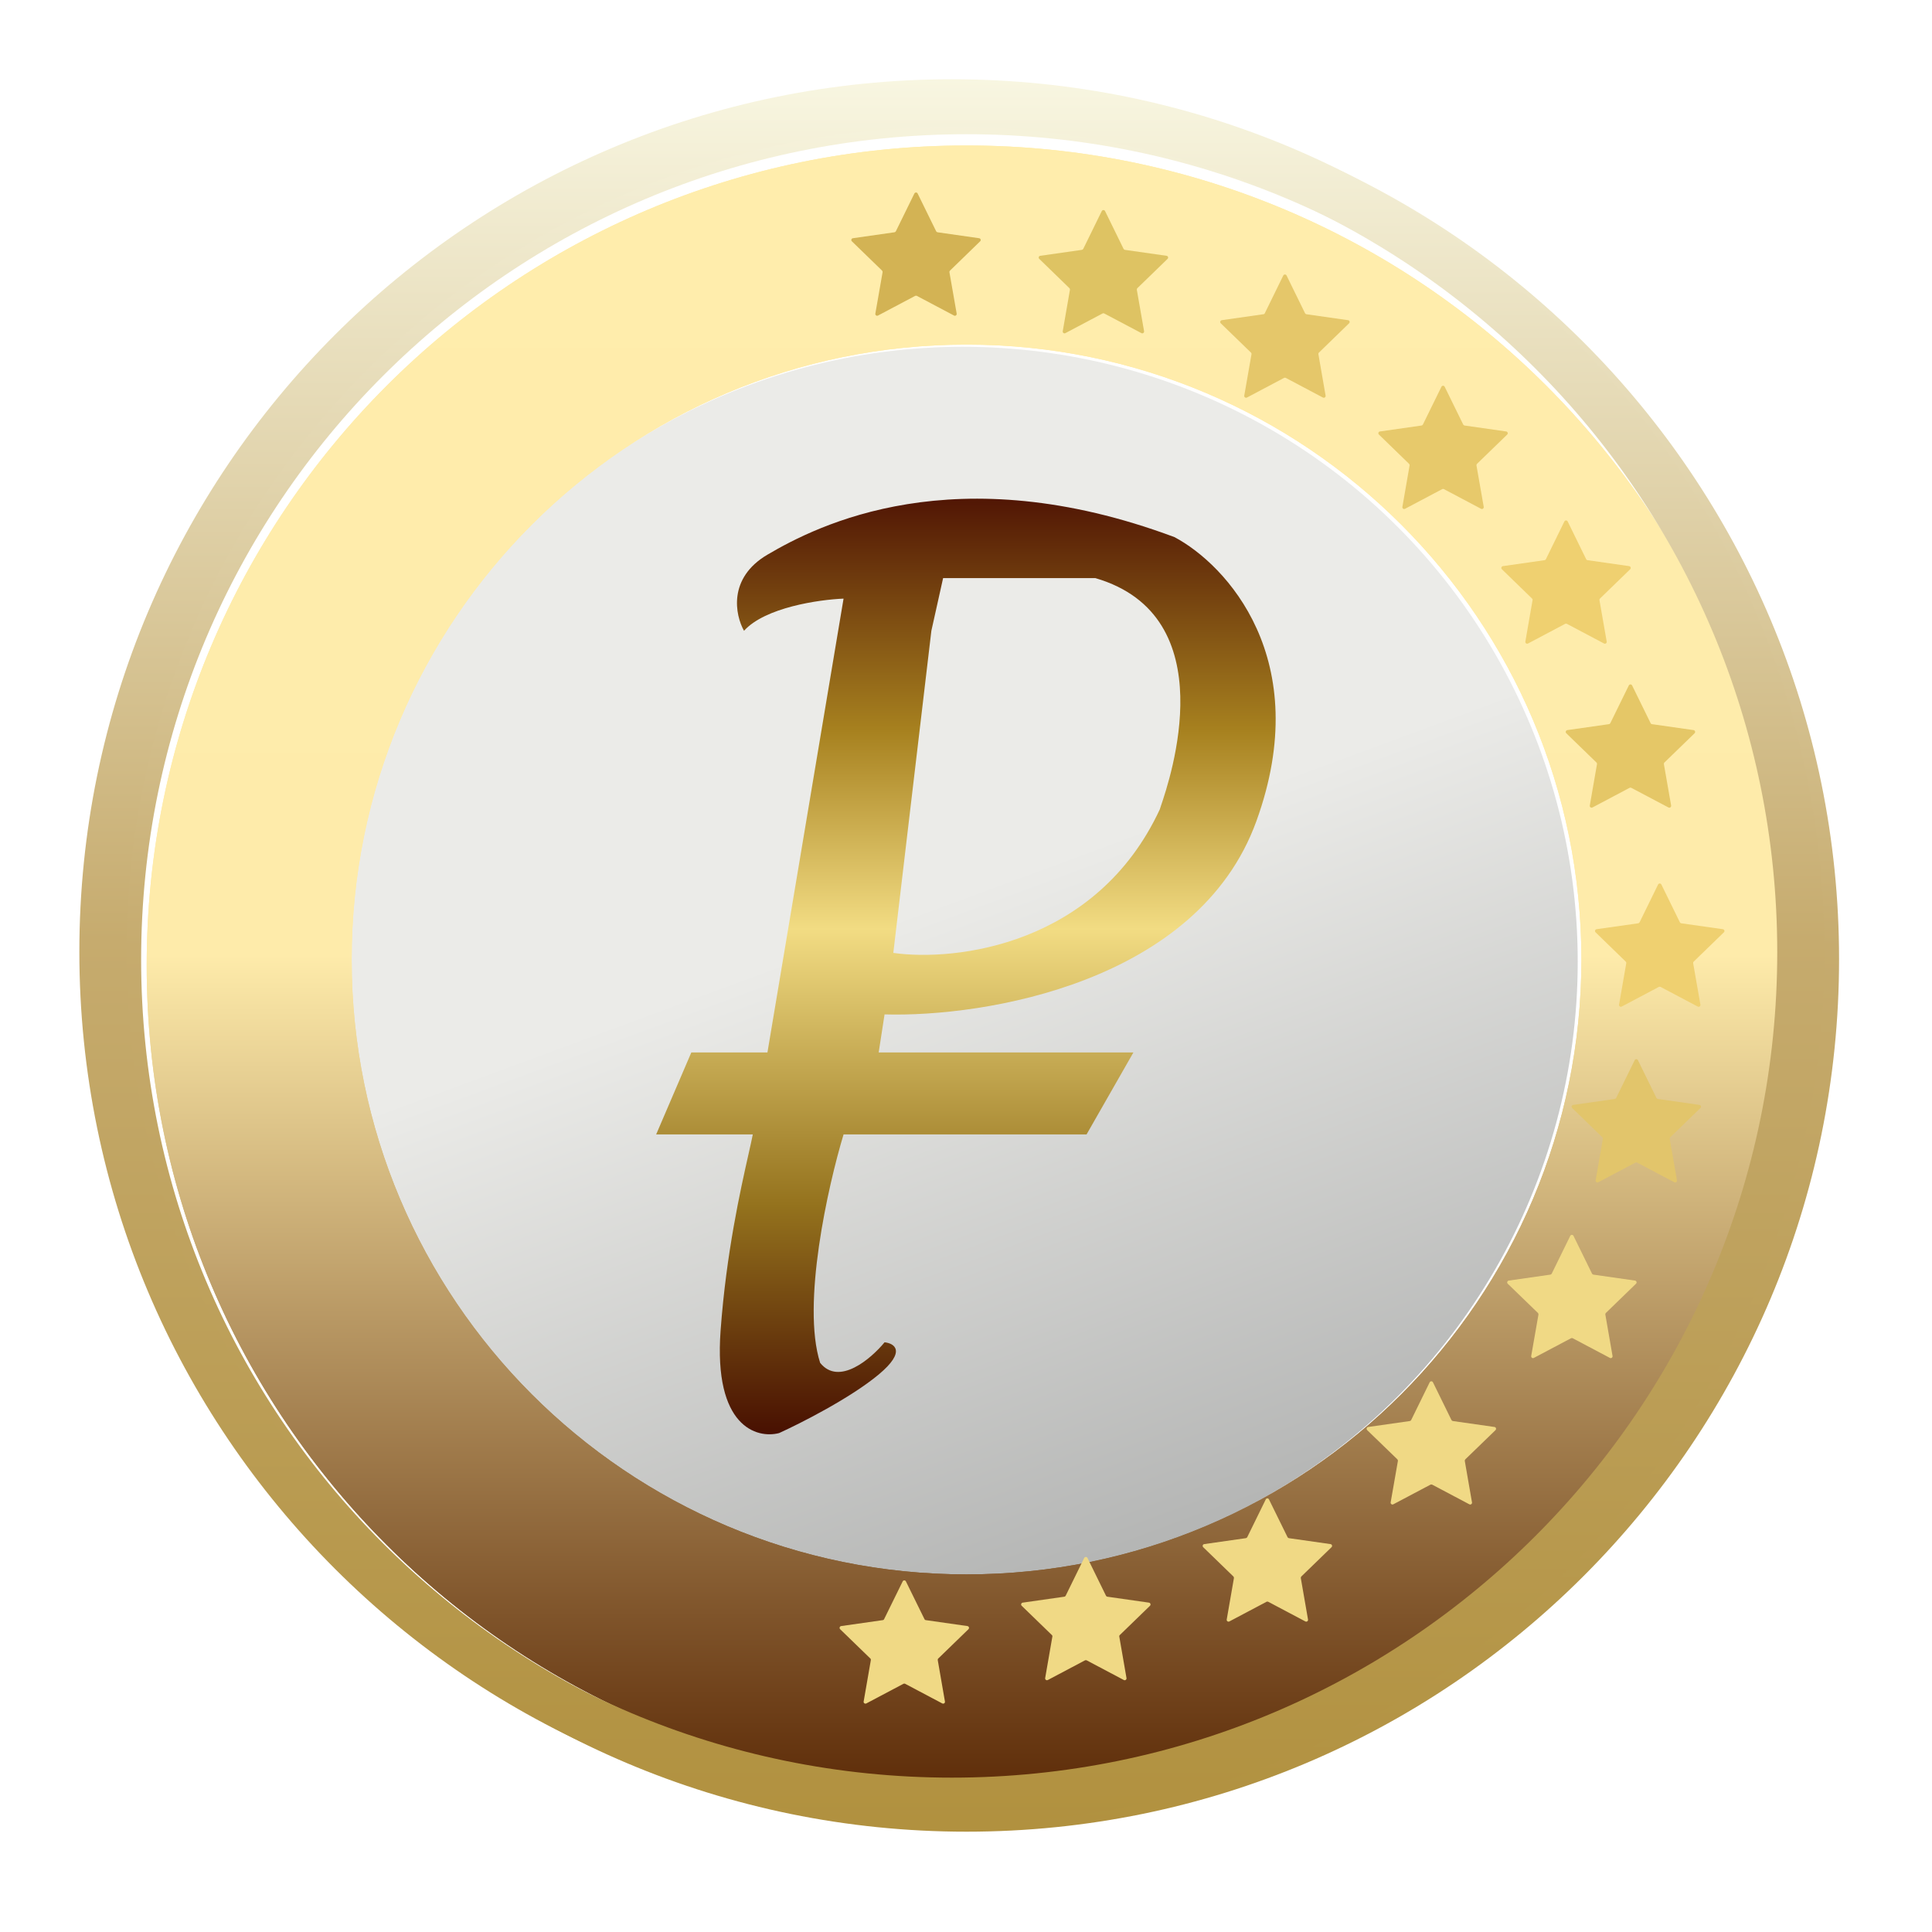 <svg width="40" height="40" viewBox="0 0 40 40" fill="none" xmlns="http://www.w3.org/2000/svg">
<rect width="40" height="40" fill="white"/>
<circle cx="19.935" cy="19.91" r="12.73" fill="url(#paint0_linear_302_35)"/>
<g filter="url(#filter0_d_302_35)">
<path fill-rule="evenodd" clip-rule="evenodd" d="M19.935 36.884C29.309 36.884 36.909 29.285 36.909 19.91C36.909 10.536 29.309 2.936 19.935 2.936C10.561 2.936 2.961 10.536 2.961 19.91C2.961 29.285 10.561 36.884 19.935 36.884ZM19.935 32.52C26.966 32.52 32.665 26.82 32.665 19.789C32.665 12.758 26.966 7.059 19.935 7.059C12.904 7.059 7.205 12.758 7.205 19.789C7.205 26.82 12.904 32.52 19.935 32.52Z" fill="url(#paint1_linear_302_35)"/>
</g>
<g filter="url(#filter1_d_302_35)">
<path fill-rule="evenodd" clip-rule="evenodd" d="M19.935 36.884C29.309 36.884 36.909 29.285 36.909 19.91C36.909 10.536 29.309 2.936 19.935 2.936C10.561 2.936 2.961 10.536 2.961 19.91C2.961 29.285 10.561 36.884 19.935 36.884ZM19.935 32.52C26.966 32.52 32.665 26.82 32.665 19.789C32.665 12.758 26.966 7.059 19.935 7.059C12.904 7.059 7.205 12.758 7.205 19.789C7.205 26.82 12.904 32.52 19.935 32.52Z" fill="url(#paint2_linear_302_35)"/>
</g>
<g filter="url(#filter2_d_302_35)">
<path fill-rule="evenodd" clip-rule="evenodd" d="M38 19.782C38 29.759 29.912 37.847 19.935 37.847C9.958 37.847 1.87 29.759 1.87 19.782C1.87 9.805 9.958 1.717 19.935 1.717C29.912 1.717 38 9.805 38 19.782ZM37.023 19.791C37.023 29.229 29.373 36.88 19.935 36.88C10.497 36.88 2.846 29.229 2.846 19.791C2.846 10.354 10.497 2.703 19.935 2.703C29.373 2.703 37.023 10.354 37.023 19.791Z" fill="url(#paint3_linear_302_35)"/>
</g>
<g filter="url(#filter3_d_302_35)">
<path fill-rule="evenodd" clip-rule="evenodd" d="M38 19.782C38 29.759 29.912 37.847 19.935 37.847C9.958 37.847 1.87 29.759 1.87 19.782C1.87 9.805 9.958 1.717 19.935 1.717C29.912 1.717 38 9.805 38 19.782ZM37.023 19.791C37.023 29.229 29.373 36.88 19.935 36.88C10.497 36.88 2.846 29.229 2.846 19.791C2.846 10.354 10.497 2.703 19.935 2.703C29.373 2.703 37.023 10.354 37.023 19.791Z" fill="url(#paint4_linear_302_35)"/>
</g>
<g filter="url(#filter4_d_302_35)">
<path fill-rule="evenodd" clip-rule="evenodd" d="M17.389 12.28C16.884 12.3 15.764 12.461 15.328 12.946C15.146 12.623 14.988 11.855 15.813 11.37C16.843 10.764 19.692 9.309 24.239 11.006C25.31 11.572 27.149 13.54 25.936 16.887C24.724 20.233 20.299 20.948 18.238 20.888L18.116 21.676H23.39L22.42 23.373H17.389C17.066 24.444 16.516 26.889 16.904 28.102C17.292 28.587 17.955 28.021 18.238 27.677C18.44 27.697 18.698 27.859 18.116 28.344C17.534 28.829 16.5 29.354 16.055 29.556C15.591 29.678 14.697 29.423 14.843 27.435C14.96 25.829 15.257 24.511 15.42 23.786C15.459 23.613 15.49 23.474 15.51 23.373H13.509L14.237 21.676H15.813L17.389 12.28ZM18.419 19.615L19.207 12.946L19.45 11.855H22.602C25.296 12.641 24.145 16.024 23.96 16.57C23.945 16.614 23.936 16.64 23.936 16.644C22.627 19.457 19.713 19.797 18.419 19.615Z" fill="url(#paint5_linear_302_35)"/>
</g>
<g filter="url(#filter5_d_302_35)">
<path d="M18.689 32.703C18.702 32.675 18.743 32.675 18.756 32.703L19.14 33.484C19.145 33.496 19.156 33.504 19.168 33.505L20.03 33.628C20.061 33.633 20.073 33.671 20.051 33.693L19.426 34.299C19.417 34.307 19.413 34.32 19.415 34.332L19.564 35.19C19.57 35.221 19.537 35.244 19.509 35.23L18.74 34.823C18.729 34.817 18.716 34.817 18.705 34.823L17.936 35.23C17.908 35.244 17.875 35.221 17.881 35.19L18.03 34.332C18.032 34.32 18.028 34.307 18.019 34.299L17.394 33.693C17.372 33.671 17.384 33.633 17.415 33.628L18.277 33.505C18.289 33.504 18.3 33.496 18.305 33.484L18.689 32.703Z" fill="#F0D985"/>
</g>
<g filter="url(#filter6_d_302_35)">
<path d="M22.447 32.218C22.461 32.19 22.501 32.19 22.515 32.218L22.898 32.999C22.904 33.011 22.914 33.019 22.927 33.02L23.788 33.143C23.819 33.148 23.832 33.186 23.809 33.208L23.184 33.814C23.175 33.822 23.171 33.835 23.174 33.847L23.323 34.705C23.328 34.736 23.296 34.759 23.268 34.745L22.499 34.338C22.488 34.332 22.474 34.332 22.463 34.338L21.694 34.745C21.666 34.759 21.634 34.736 21.639 34.705L21.788 33.847C21.791 33.835 21.787 33.822 21.778 33.814L21.153 33.208C21.13 33.186 21.143 33.148 21.174 33.143L22.035 33.02C22.048 33.019 22.058 33.011 22.064 32.999L22.447 32.218Z" fill="#F0D985"/>
</g>
<g filter="url(#filter7_d_302_35)">
<path d="M26.206 31.006C26.219 30.977 26.26 30.977 26.273 31.006L26.657 31.787C26.662 31.798 26.673 31.806 26.685 31.808L27.547 31.931C27.578 31.935 27.59 31.974 27.568 31.995L26.943 32.601C26.934 32.61 26.93 32.623 26.932 32.635L27.081 33.492C27.087 33.523 27.054 33.547 27.026 33.532L26.257 33.125C26.246 33.119 26.233 33.119 26.222 33.125L25.453 33.532C25.425 33.547 25.392 33.523 25.398 33.492L25.547 32.635C25.549 32.623 25.545 32.61 25.536 32.601L24.911 31.995C24.889 31.974 24.901 31.935 24.932 31.931L25.794 31.808C25.806 31.806 25.817 31.798 25.823 31.787L26.206 31.006Z" fill="#F0D985"/>
</g>
<g filter="url(#filter8_d_302_35)">
<path d="M29.6 28.581C29.614 28.553 29.654 28.553 29.668 28.581L30.051 29.362C30.057 29.373 30.068 29.381 30.08 29.383L30.942 29.506C30.973 29.51 30.985 29.549 30.963 29.571L30.338 30.176C30.329 30.185 30.325 30.198 30.327 30.21L30.476 31.067C30.482 31.098 30.449 31.122 30.421 31.107L29.652 30.7C29.641 30.695 29.628 30.695 29.617 30.7L28.847 31.107C28.82 31.122 28.787 31.098 28.792 31.067L28.942 30.21C28.944 30.198 28.94 30.185 28.931 30.176L28.306 29.571C28.284 29.549 28.296 29.51 28.327 29.506L29.189 29.383C29.201 29.381 29.212 29.373 29.217 29.362L29.6 28.581Z" fill="#F0D985"/>
</g>
<g filter="url(#filter9_d_302_35)">
<path d="M32.51 25.55C32.524 25.521 32.564 25.521 32.578 25.55L32.961 26.331C32.967 26.343 32.977 26.35 32.99 26.352L33.851 26.475C33.883 26.479 33.895 26.518 33.872 26.54L33.248 27.145C33.239 27.154 33.234 27.167 33.237 27.179L33.386 28.036C33.391 28.067 33.359 28.091 33.331 28.076L32.562 27.669C32.551 27.663 32.538 27.663 32.526 27.669L31.757 28.076C31.729 28.091 31.697 28.067 31.702 28.036L31.852 27.179C31.854 27.167 31.85 27.154 31.841 27.145L31.216 26.54C31.193 26.518 31.206 26.479 31.237 26.475L32.098 26.352C32.111 26.35 32.121 26.343 32.127 26.331L32.51 25.55Z" fill="#F0D985"/>
</g>
<g filter="url(#filter10_d_302_35)">
<path d="M33.844 21.913C33.858 21.884 33.898 21.884 33.912 21.913L34.295 22.694C34.3 22.705 34.311 22.713 34.324 22.715L35.185 22.838C35.216 22.842 35.229 22.88 35.206 22.902L34.581 23.508C34.572 23.517 34.568 23.529 34.57 23.542L34.72 24.399C34.725 24.43 34.693 24.454 34.665 24.439L33.895 24.032C33.884 24.026 33.871 24.026 33.86 24.032L33.091 24.439C33.063 24.454 33.03 24.43 33.036 24.399L33.185 23.542C33.187 23.529 33.183 23.517 33.174 23.508L32.55 22.902C32.527 22.88 32.539 22.842 32.571 22.838L33.432 22.715C33.444 22.713 33.455 22.705 33.461 22.694L33.844 21.913Z" fill="#E2C56B"/>
</g>
<g filter="url(#filter11_d_302_35)">
<path d="M34.329 18.275C34.343 18.247 34.383 18.247 34.397 18.275L34.78 19.057C34.785 19.068 34.796 19.076 34.809 19.078L35.67 19.2C35.701 19.205 35.714 19.243 35.691 19.265L35.066 19.871C35.057 19.88 35.053 19.892 35.055 19.904L35.205 20.762C35.21 20.793 35.178 20.817 35.15 20.802L34.38 20.395C34.369 20.389 34.356 20.389 34.345 20.395L33.576 20.802C33.548 20.817 33.515 20.793 33.521 20.762L33.67 19.904C33.672 19.892 33.668 19.88 33.659 19.871L33.035 19.265C33.012 19.243 33.024 19.205 33.056 19.2L33.917 19.078C33.929 19.076 33.94 19.068 33.946 19.057L34.329 18.275Z" fill="#EFD070"/>
</g>
<g filter="url(#filter12_d_302_35)">
<path d="M33.723 14.153C33.736 14.125 33.777 14.125 33.791 14.153L34.174 14.934C34.179 14.946 34.19 14.954 34.202 14.955L35.064 15.078C35.095 15.083 35.107 15.121 35.085 15.143L34.46 15.749C34.451 15.757 34.447 15.77 34.449 15.782L34.599 16.64C34.604 16.671 34.571 16.694 34.544 16.68L33.774 16.273C33.763 16.267 33.75 16.267 33.739 16.273L32.97 16.68C32.942 16.694 32.909 16.671 32.915 16.64L33.064 15.782C33.066 15.77 33.062 15.757 33.053 15.749L32.428 15.143C32.406 15.121 32.418 15.083 32.449 15.078L33.311 14.955C33.323 14.954 33.334 14.946 33.34 14.934L33.723 14.153Z" fill="#E5C767"/>
</g>
<g filter="url(#filter13_d_302_35)">
<path d="M32.389 10.758C32.403 10.73 32.443 10.73 32.457 10.758L32.84 11.54C32.845 11.551 32.856 11.559 32.869 11.56L33.73 11.683C33.761 11.688 33.774 11.726 33.751 11.748L33.126 12.354C33.117 12.363 33.113 12.375 33.115 12.387L33.265 13.245C33.27 13.276 33.238 13.3 33.21 13.285L32.441 12.878C32.429 12.872 32.416 12.872 32.405 12.878L31.636 13.285C31.608 13.3 31.576 13.276 31.581 13.245L31.73 12.387C31.733 12.375 31.728 12.363 31.719 12.354L31.095 11.748C31.072 11.726 31.084 11.688 31.116 11.683L31.977 11.56C31.989 11.559 32 11.551 32.006 11.54L32.389 10.758Z" fill="#EFD070"/>
</g>
<g filter="url(#filter14_d_302_35)">
<path d="M29.843 7.97C29.857 7.941 29.897 7.941 29.911 7.97L30.294 8.751C30.299 8.762 30.31 8.77 30.323 8.772L31.184 8.895C31.215 8.899 31.228 8.938 31.205 8.959L30.58 9.565C30.571 9.574 30.567 9.587 30.569 9.599L30.719 10.456C30.724 10.487 30.692 10.511 30.664 10.496L29.895 10.089C29.883 10.083 29.87 10.083 29.859 10.089L29.09 10.496C29.062 10.511 29.029 10.487 29.035 10.456L29.184 9.599C29.186 9.587 29.182 9.574 29.173 9.565L28.549 8.959C28.526 8.938 28.538 8.899 28.57 8.895L29.431 8.772C29.444 8.77 29.454 8.762 29.46 8.751L29.843 7.97Z" fill="#E7C96B"/>
</g>
<g filter="url(#filter15_d_302_35)">
<path d="M26.569 5.666C26.583 5.638 26.623 5.638 26.637 5.666L27.02 6.448C27.026 6.459 27.037 6.467 27.049 6.468L27.91 6.591C27.942 6.596 27.954 6.634 27.931 6.656L27.307 7.262C27.298 7.27 27.294 7.283 27.296 7.295L27.445 8.153C27.451 8.184 27.418 8.207 27.39 8.193L26.621 7.786C26.61 7.78 26.597 7.78 26.585 7.786L25.816 8.193C25.788 8.207 25.756 8.184 25.761 8.153L25.911 7.295C25.913 7.283 25.909 7.27 25.9 7.262L25.275 6.656C25.252 6.634 25.265 6.596 25.296 6.591L26.157 6.468C26.17 6.467 26.181 6.459 26.186 6.448L26.569 5.666Z" fill="#E5C76A"/>
</g>
<g filter="url(#filter16_d_302_35)">
<path d="M22.811 4.332C22.825 4.304 22.865 4.304 22.879 4.332L23.262 5.114C23.267 5.125 23.278 5.133 23.29 5.135L24.152 5.258C24.183 5.262 24.196 5.3 24.173 5.322L23.548 5.928C23.539 5.937 23.535 5.949 23.537 5.962L23.687 6.819C23.692 6.85 23.66 6.874 23.632 6.859L22.862 6.452C22.851 6.446 22.838 6.446 22.827 6.452L22.058 6.859C22.03 6.874 21.997 6.85 22.003 6.819L22.152 5.962C22.154 5.949 22.15 5.937 22.141 5.928L21.517 5.322C21.494 5.3 21.506 5.262 21.538 5.258L22.399 5.135C22.411 5.133 22.422 5.125 22.428 5.114L22.811 4.332Z" fill="#DEC363"/>
</g>
<g filter="url(#filter17_d_302_35)">
<path d="M18.931 3.969C18.945 3.94 18.985 3.94 18.999 3.969L19.382 4.75C19.388 4.761 19.398 4.769 19.411 4.771L20.272 4.894C20.303 4.898 20.316 4.937 20.293 4.958L19.669 5.564C19.66 5.573 19.655 5.586 19.657 5.598L19.807 6.455C19.812 6.486 19.78 6.51 19.752 6.495L18.983 6.088C18.972 6.082 18.958 6.082 18.947 6.088L18.178 6.495C18.15 6.51 18.118 6.486 18.123 6.455L18.273 5.598C18.275 5.586 18.271 5.573 18.262 5.564L17.637 4.958C17.614 4.937 17.627 4.898 17.658 4.894L18.519 4.771C18.532 4.769 18.542 4.761 18.548 4.75L18.931 3.969Z" fill="#D3B354"/>
</g>
<defs>
<filter id="filter0_d_302_35" x="2.961" y="2.936" width="34.099" height="34.099" filterUnits="userSpaceOnUse" color-interpolation-filters="sRGB">
<feFlood flood-opacity="0" result="BackgroundImageFix"/>
<feColorMatrix in="SourceAlpha" type="matrix" values="0 0 0 0 0 0 0 0 0 0 0 0 0 0 0 0 0 0 127 0" result="hardAlpha"/>
<feOffset dx="0.076" dy="0.076"/>
<feGaussianBlur stdDeviation="0.038"/>
<feComposite in2="hardAlpha" operator="out"/>
<feColorMatrix type="matrix" values="0 0 0 0 0 0 0 0 0 0 0 0 0 0 0 0 0 0 0.5 0"/>
<feBlend mode="normal" in2="BackgroundImageFix" result="effect1_dropShadow_302_35"/>
<feBlend mode="normal" in="SourceGraphic" in2="effect1_dropShadow_302_35" result="shape"/>
</filter>
<filter id="filter1_d_302_35" x="2.961" y="2.936" width="34.099" height="34.099" filterUnits="userSpaceOnUse" color-interpolation-filters="sRGB">
<feFlood flood-opacity="0" result="BackgroundImageFix"/>
<feColorMatrix in="SourceAlpha" type="matrix" values="0 0 0 0 0 0 0 0 0 0 0 0 0 0 0 0 0 0 127 0" result="hardAlpha"/>
<feOffset dx="0.076" dy="0.076"/>
<feGaussianBlur stdDeviation="0.038"/>
<feComposite in2="hardAlpha" operator="out"/>
<feColorMatrix type="matrix" values="0 0 0 0 0 0 0 0 0 0 0 0 0 0 0 0 0 0 0.5 0"/>
<feBlend mode="normal" in2="BackgroundImageFix" result="effect1_dropShadow_302_35"/>
<feBlend mode="normal" in="SourceGraphic" in2="effect1_dropShadow_302_35" result="shape"/>
</filter>
<filter id="filter2_d_302_35" x="1.87" y="1.717" width="36.282" height="36.282" filterUnits="userSpaceOnUse" color-interpolation-filters="sRGB">
<feFlood flood-opacity="0" result="BackgroundImageFix"/>
<feColorMatrix in="SourceAlpha" type="matrix" values="0 0 0 0 0 0 0 0 0 0 0 0 0 0 0 0 0 0 127 0" result="hardAlpha"/>
<feOffset dx="0.076" dy="0.076"/>
<feGaussianBlur stdDeviation="0.038"/>
<feComposite in2="hardAlpha" operator="out"/>
<feColorMatrix type="matrix" values="0 0 0 0 0 0 0 0 0 0 0 0 0 0 0 0 0 0 0.5 0"/>
<feBlend mode="normal" in2="BackgroundImageFix" result="effect1_dropShadow_302_35"/>
<feBlend mode="normal" in="SourceGraphic" in2="effect1_dropShadow_302_35" result="shape"/>
</filter>
<filter id="filter3_d_302_35" x="1.453" y="1.452" width="36.547" height="36.509" filterUnits="userSpaceOnUse" color-interpolation-filters="sRGB">
<feFlood flood-opacity="0" result="BackgroundImageFix"/>
<feColorMatrix in="SourceAlpha" type="matrix" values="0 0 0 0 0 0 0 0 0 0 0 0 0 0 0 0 0 0 127 0" result="hardAlpha"/>
<feOffset dx="-0.227" dy="-0.076"/>
<feGaussianBlur stdDeviation="0.095"/>
<feComposite in2="hardAlpha" operator="out"/>
<feColorMatrix type="matrix" values="0 0 0 0 0 0 0 0 0 0 0 0 0 0 0 0 0 0 0.5 0"/>
<feBlend mode="normal" in2="BackgroundImageFix" result="effect1_dropShadow_302_35"/>
<feBlend mode="normal" in="SourceGraphic" in2="effect1_dropShadow_302_35" result="shape"/>
</filter>
<filter id="filter4_d_302_35" x="13.509" y="10.211" width="12.978" height="19.56" filterUnits="userSpaceOnUse" color-interpolation-filters="sRGB">
<feFlood flood-opacity="0" result="BackgroundImageFix"/>
<feColorMatrix in="SourceAlpha" type="matrix" values="0 0 0 0 0 0 0 0 0 0 0 0 0 0 0 0 0 0 127 0" result="hardAlpha"/>
<feOffset dx="0.076" dy="0.114"/>
<feGaussianBlur stdDeviation="0.038"/>
<feComposite in2="hardAlpha" operator="out"/>
<feColorMatrix type="matrix" values="0 0 0 0 0 0 0 0 0 0 0 0 0 0 0 0 0 0 1 0"/>
<feBlend mode="normal" in2="BackgroundImageFix" result="effect1_dropShadow_302_35"/>
<feBlend mode="normal" in="SourceGraphic" in2="effect1_dropShadow_302_35" result="shape"/>
</filter>
<filter id="filter5_d_302_35" x="17.193" y="32.531" width="3.058" height="2.931" filterUnits="userSpaceOnUse" color-interpolation-filters="sRGB">
<feFlood flood-opacity="0" result="BackgroundImageFix"/>
<feColorMatrix in="SourceAlpha" type="matrix" values="0 0 0 0 0 0 0 0 0 0 0 0 0 0 0 0 0 0 127 0" result="hardAlpha"/>
<feOffset dy="0.038"/>
<feGaussianBlur stdDeviation="0.095"/>
<feComposite in2="hardAlpha" operator="out"/>
<feColorMatrix type="matrix" values="0 0 0 0 0 0 0 0 0 0 0 0 0 0 0 0 0 0 1 0"/>
<feBlend mode="normal" in2="BackgroundImageFix" result="effect1_dropShadow_302_35"/>
<feBlend mode="normal" in="SourceGraphic" in2="effect1_dropShadow_302_35" result="shape"/>
</filter>
<filter id="filter6_d_302_35" x="20.952" y="32.045" width="3.058" height="2.931" filterUnits="userSpaceOnUse" color-interpolation-filters="sRGB">
<feFlood flood-opacity="0" result="BackgroundImageFix"/>
<feColorMatrix in="SourceAlpha" type="matrix" values="0 0 0 0 0 0 0 0 0 0 0 0 0 0 0 0 0 0 127 0" result="hardAlpha"/>
<feOffset dy="0.038"/>
<feGaussianBlur stdDeviation="0.095"/>
<feComposite in2="hardAlpha" operator="out"/>
<feColorMatrix type="matrix" values="0 0 0 0 0 0 0 0 0 0 0 0 0 0 0 0 0 0 1 0"/>
<feBlend mode="normal" in2="BackgroundImageFix" result="effect1_dropShadow_302_35"/>
<feBlend mode="normal" in="SourceGraphic" in2="effect1_dropShadow_302_35" result="shape"/>
</filter>
<filter id="filter7_d_302_35" x="24.71" y="30.833" width="3.058" height="2.931" filterUnits="userSpaceOnUse" color-interpolation-filters="sRGB">
<feFlood flood-opacity="0" result="BackgroundImageFix"/>
<feColorMatrix in="SourceAlpha" type="matrix" values="0 0 0 0 0 0 0 0 0 0 0 0 0 0 0 0 0 0 127 0" result="hardAlpha"/>
<feOffset dy="0.038"/>
<feGaussianBlur stdDeviation="0.095"/>
<feComposite in2="hardAlpha" operator="out"/>
<feColorMatrix type="matrix" values="0 0 0 0 0 0 0 0 0 0 0 0 0 0 0 0 0 0 1 0"/>
<feBlend mode="normal" in2="BackgroundImageFix" result="effect1_dropShadow_302_35"/>
<feBlend mode="normal" in="SourceGraphic" in2="effect1_dropShadow_302_35" result="shape"/>
</filter>
<filter id="filter8_d_302_35" x="28.105" y="28.408" width="3.058" height="2.931" filterUnits="userSpaceOnUse" color-interpolation-filters="sRGB">
<feFlood flood-opacity="0" result="BackgroundImageFix"/>
<feColorMatrix in="SourceAlpha" type="matrix" values="0 0 0 0 0 0 0 0 0 0 0 0 0 0 0 0 0 0 127 0" result="hardAlpha"/>
<feOffset dy="0.038"/>
<feGaussianBlur stdDeviation="0.095"/>
<feComposite in2="hardAlpha" operator="out"/>
<feColorMatrix type="matrix" values="0 0 0 0 0 0 0 0 0 0 0 0 0 0 0 0 0 0 1 0"/>
<feBlend mode="normal" in2="BackgroundImageFix" result="effect1_dropShadow_302_35"/>
<feBlend mode="normal" in="SourceGraphic" in2="effect1_dropShadow_302_35" result="shape"/>
</filter>
<filter id="filter9_d_302_35" x="31.015" y="25.377" width="3.058" height="2.931" filterUnits="userSpaceOnUse" color-interpolation-filters="sRGB">
<feFlood flood-opacity="0" result="BackgroundImageFix"/>
<feColorMatrix in="SourceAlpha" type="matrix" values="0 0 0 0 0 0 0 0 0 0 0 0 0 0 0 0 0 0 127 0" result="hardAlpha"/>
<feOffset dy="0.038"/>
<feGaussianBlur stdDeviation="0.095"/>
<feComposite in2="hardAlpha" operator="out"/>
<feColorMatrix type="matrix" values="0 0 0 0 0 0 0 0 0 0 0 0 0 0 0 0 0 0 1 0"/>
<feBlend mode="normal" in2="BackgroundImageFix" result="effect1_dropShadow_302_35"/>
<feBlend mode="normal" in="SourceGraphic" in2="effect1_dropShadow_302_35" result="shape"/>
</filter>
<filter id="filter10_d_302_35" x="32.349" y="21.74" width="3.058" height="2.931" filterUnits="userSpaceOnUse" color-interpolation-filters="sRGB">
<feFlood flood-opacity="0" result="BackgroundImageFix"/>
<feColorMatrix in="SourceAlpha" type="matrix" values="0 0 0 0 0 0 0 0 0 0 0 0 0 0 0 0 0 0 127 0" result="hardAlpha"/>
<feOffset dy="0.038"/>
<feGaussianBlur stdDeviation="0.095"/>
<feComposite in2="hardAlpha" operator="out"/>
<feColorMatrix type="matrix" values="0 0 0 0 0 0 0 0 0 0 0 0 0 0 0 0 0 0 1 0"/>
<feBlend mode="normal" in2="BackgroundImageFix" result="effect1_dropShadow_302_35"/>
<feBlend mode="normal" in="SourceGraphic" in2="effect1_dropShadow_302_35" result="shape"/>
</filter>
<filter id="filter11_d_302_35" x="32.834" y="18.103" width="3.058" height="2.931" filterUnits="userSpaceOnUse" color-interpolation-filters="sRGB">
<feFlood flood-opacity="0" result="BackgroundImageFix"/>
<feColorMatrix in="SourceAlpha" type="matrix" values="0 0 0 0 0 0 0 0 0 0 0 0 0 0 0 0 0 0 127 0" result="hardAlpha"/>
<feOffset dy="0.038"/>
<feGaussianBlur stdDeviation="0.095"/>
<feComposite in2="hardAlpha" operator="out"/>
<feColorMatrix type="matrix" values="0 0 0 0 0 0 0 0 0 0 0 0 0 0 0 0 0 0 1 0"/>
<feBlend mode="normal" in2="BackgroundImageFix" result="effect1_dropShadow_302_35"/>
<feBlend mode="normal" in="SourceGraphic" in2="effect1_dropShadow_302_35" result="shape"/>
</filter>
<filter id="filter12_d_302_35" x="32.227" y="13.98" width="3.058" height="2.931" filterUnits="userSpaceOnUse" color-interpolation-filters="sRGB">
<feFlood flood-opacity="0" result="BackgroundImageFix"/>
<feColorMatrix in="SourceAlpha" type="matrix" values="0 0 0 0 0 0 0 0 0 0 0 0 0 0 0 0 0 0 127 0" result="hardAlpha"/>
<feOffset dy="0.038"/>
<feGaussianBlur stdDeviation="0.095"/>
<feComposite in2="hardAlpha" operator="out"/>
<feColorMatrix type="matrix" values="0 0 0 0 0 0 0 0 0 0 0 0 0 0 0 0 0 0 1 0"/>
<feBlend mode="normal" in2="BackgroundImageFix" result="effect1_dropShadow_302_35"/>
<feBlend mode="normal" in="SourceGraphic" in2="effect1_dropShadow_302_35" result="shape"/>
</filter>
<filter id="filter13_d_302_35" x="30.894" y="10.586" width="3.058" height="2.931" filterUnits="userSpaceOnUse" color-interpolation-filters="sRGB">
<feFlood flood-opacity="0" result="BackgroundImageFix"/>
<feColorMatrix in="SourceAlpha" type="matrix" values="0 0 0 0 0 0 0 0 0 0 0 0 0 0 0 0 0 0 127 0" result="hardAlpha"/>
<feOffset dy="0.038"/>
<feGaussianBlur stdDeviation="0.095"/>
<feComposite in2="hardAlpha" operator="out"/>
<feColorMatrix type="matrix" values="0 0 0 0 0 0 0 0 0 0 0 0 0 0 0 0 0 0 1 0"/>
<feBlend mode="normal" in2="BackgroundImageFix" result="effect1_dropShadow_302_35"/>
<feBlend mode="normal" in="SourceGraphic" in2="effect1_dropShadow_302_35" result="shape"/>
</filter>
<filter id="filter14_d_302_35" x="28.348" y="7.797" width="3.058" height="2.931" filterUnits="userSpaceOnUse" color-interpolation-filters="sRGB">
<feFlood flood-opacity="0" result="BackgroundImageFix"/>
<feColorMatrix in="SourceAlpha" type="matrix" values="0 0 0 0 0 0 0 0 0 0 0 0 0 0 0 0 0 0 127 0" result="hardAlpha"/>
<feOffset dy="0.038"/>
<feGaussianBlur stdDeviation="0.095"/>
<feComposite in2="hardAlpha" operator="out"/>
<feColorMatrix type="matrix" values="0 0 0 0 0 0 0 0 0 0 0 0 0 0 0 0 0 0 1 0"/>
<feBlend mode="normal" in2="BackgroundImageFix" result="effect1_dropShadow_302_35"/>
<feBlend mode="normal" in="SourceGraphic" in2="effect1_dropShadow_302_35" result="shape"/>
</filter>
<filter id="filter15_d_302_35" x="25.074" y="5.493" width="3.058" height="2.931" filterUnits="userSpaceOnUse" color-interpolation-filters="sRGB">
<feFlood flood-opacity="0" result="BackgroundImageFix"/>
<feColorMatrix in="SourceAlpha" type="matrix" values="0 0 0 0 0 0 0 0 0 0 0 0 0 0 0 0 0 0 127 0" result="hardAlpha"/>
<feOffset dy="0.038"/>
<feGaussianBlur stdDeviation="0.095"/>
<feComposite in2="hardAlpha" operator="out"/>
<feColorMatrix type="matrix" values="0 0 0 0 0 0 0 0 0 0 0 0 0 0 0 0 0 0 1 0"/>
<feBlend mode="normal" in2="BackgroundImageFix" result="effect1_dropShadow_302_35"/>
<feBlend mode="normal" in="SourceGraphic" in2="effect1_dropShadow_302_35" result="shape"/>
</filter>
<filter id="filter16_d_302_35" x="21.316" y="4.16" width="3.058" height="2.931" filterUnits="userSpaceOnUse" color-interpolation-filters="sRGB">
<feFlood flood-opacity="0" result="BackgroundImageFix"/>
<feColorMatrix in="SourceAlpha" type="matrix" values="0 0 0 0 0 0 0 0 0 0 0 0 0 0 0 0 0 0 127 0" result="hardAlpha"/>
<feOffset dy="0.038"/>
<feGaussianBlur stdDeviation="0.095"/>
<feComposite in2="hardAlpha" operator="out"/>
<feColorMatrix type="matrix" values="0 0 0 0 0 0 0 0 0 0 0 0 0 0 0 0 0 0 1 0"/>
<feBlend mode="normal" in2="BackgroundImageFix" result="effect1_dropShadow_302_35"/>
<feBlend mode="normal" in="SourceGraphic" in2="effect1_dropShadow_302_35" result="shape"/>
</filter>
<filter id="filter17_d_302_35" x="17.436" y="3.796" width="3.058" height="2.931" filterUnits="userSpaceOnUse" color-interpolation-filters="sRGB">
<feFlood flood-opacity="0" result="BackgroundImageFix"/>
<feColorMatrix in="SourceAlpha" type="matrix" values="0 0 0 0 0 0 0 0 0 0 0 0 0 0 0 0 0 0 127 0" result="hardAlpha"/>
<feOffset dy="0.038"/>
<feGaussianBlur stdDeviation="0.095"/>
<feComposite in2="hardAlpha" operator="out"/>
<feColorMatrix type="matrix" values="0 0 0 0 0 0 0 0 0 0 0 0 0 0 0 0 0 0 1 0"/>
<feBlend mode="normal" in2="BackgroundImageFix" result="effect1_dropShadow_302_35"/>
<feBlend mode="normal" in="SourceGraphic" in2="effect1_dropShadow_302_35" result="shape"/>
</filter>
<linearGradient id="paint0_linear_302_35" x1="19.026" y1="18.819" x2="23.936" y2="32.095" gradientUnits="userSpaceOnUse">
<stop stop-color="#EBEBE8"/>
<stop offset="1" stop-color="#B4B5B4"/>
</linearGradient>
<linearGradient id="paint1_linear_302_35" x1="19.935" y1="2.936" x2="19.935" y2="37.915" gradientUnits="userSpaceOnUse">
<stop stop-color="#FFEDAC"/>
<stop offset="0.479" stop-color="#FEEBAA"/>
<stop offset="1" stop-color="#552200"/>
</linearGradient>
<linearGradient id="paint2_linear_302_35" x1="19.935" y1="2.936" x2="19.935" y2="37.915" gradientUnits="userSpaceOnUse">
<stop stop-color="#FFEDAC"/>
<stop offset="0.479" stop-color="#FEEBAA"/>
<stop offset="1" stop-color="#552200"/>
</linearGradient>
<linearGradient id="paint3_linear_302_35" x1="19.935" y1="1.717" x2="19.935" y2="37.847" gradientUnits="userSpaceOnUse">
<stop stop-color="#F8F6E1"/>
<stop offset="0.493" stop-color="#C6AB6E"/>
<stop offset="1" stop-color="#B1913F"/>
</linearGradient>
<linearGradient id="paint4_linear_302_35" x1="19.935" y1="1.717" x2="19.935" y2="37.847" gradientUnits="userSpaceOnUse">
<stop stop-color="#F8F6E1"/>
<stop offset="0.493" stop-color="#C6AB6E"/>
<stop offset="1" stop-color="#B1913F"/>
</linearGradient>
<linearGradient id="paint5_linear_302_35" x1="19.922" y1="10.211" x2="19.922" y2="29.582" gradientUnits="userSpaceOnUse">
<stop stop-color="#511604"/>
<stop offset="0.248" stop-color="#A7811F"/>
<stop offset="0.46" stop-color="#F2DC83"/>
<stop offset="0.756" stop-color="#94721D"/>
<stop offset="1" stop-color="#481001"/>
</linearGradient>
</defs>
</svg>
